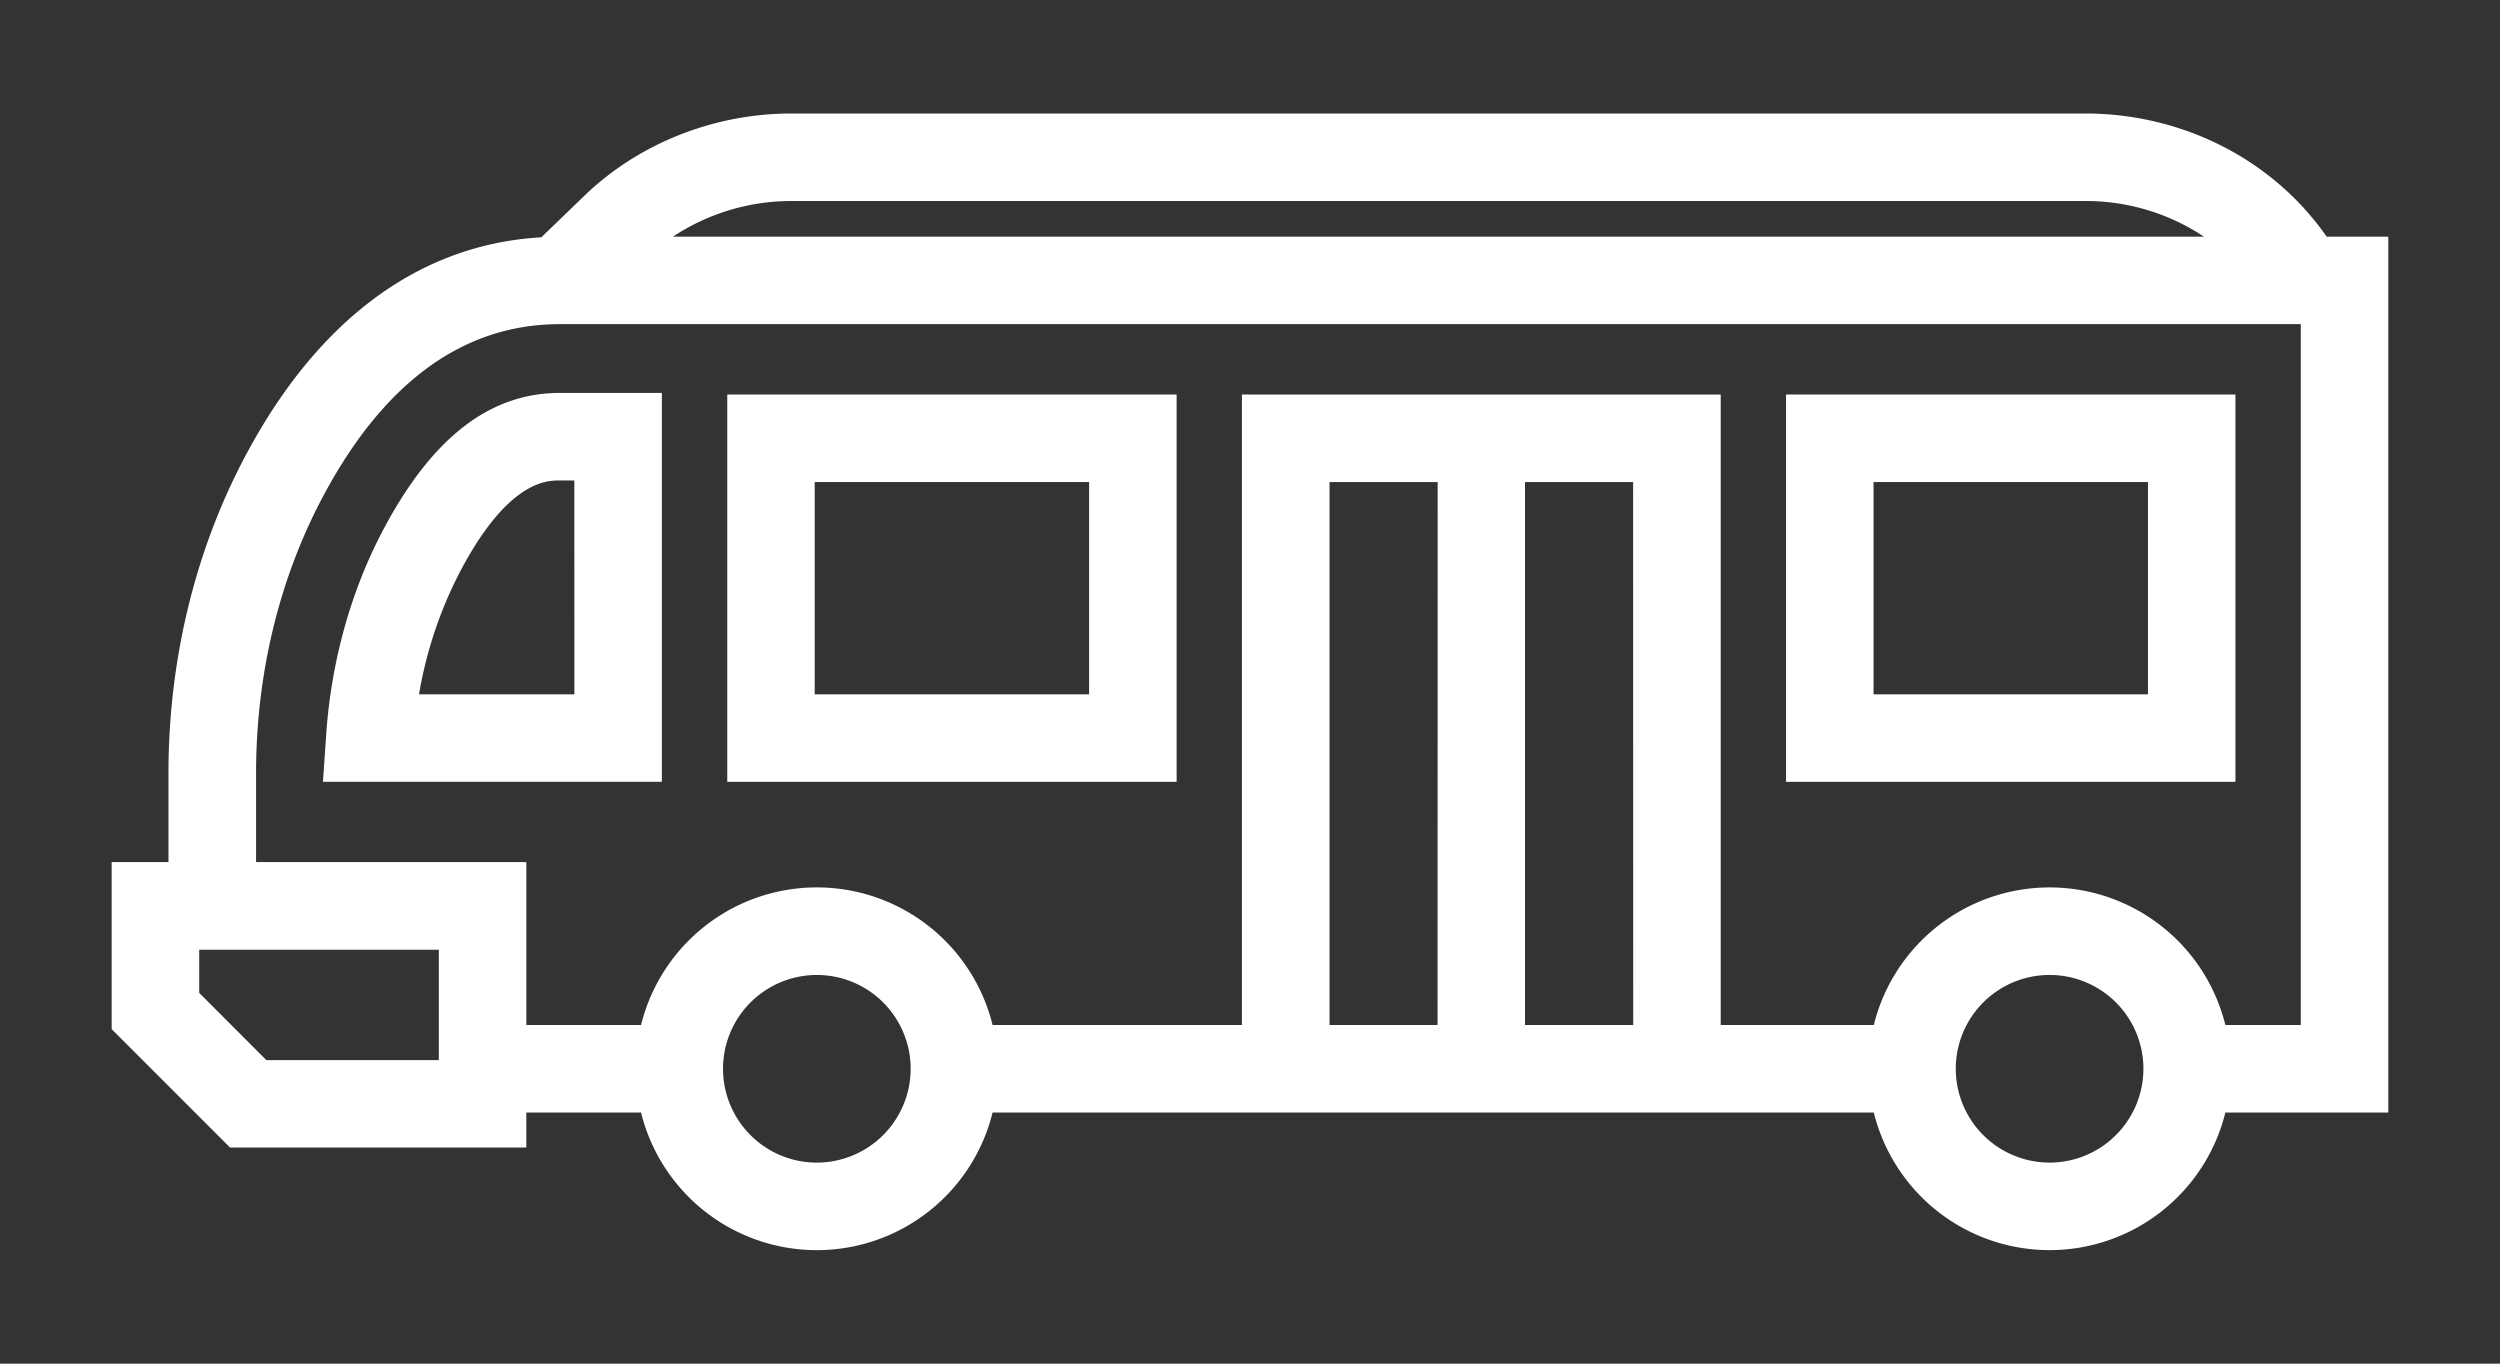 <svg height="600" viewBox="0 0 1100 600" width="1100" xmlns="http://www.w3.org/2000/svg"><rect x="0" y="0" width="1100" height="600" fill="#333333" stroke="none"/><g fill="#fff"><path d="m168 234.29c-13.87 26.58-22.34 57.42-24.49 89.17l-1.41 20.54h149.12v-171.11h-44.92c-31.14 0-56.76 20.11-78.3 61.4zm84.73 71.22h-68.36a183 183 0 0 1 17.75-53.4c21.24-40.71 38.51-40.71 44.18-40.71h6.41z"/><path d="m1050.85 104.12h-27.13c-23.42-33.66-63.09-54.18-106.27-54.18h-569.27c-34 0-67.17 13.17-91 36.14l-19 18.34c-54 3.06-99.21 36.76-131.19 98.05-21.5 41.19-32.86 88.8-32.86 137.67v39.18h-25v73.5l52.1 52.1h130.35v-15.4h50.48a79.67 79.67 0 0 0 154.68 0h387.73a79.68 79.68 0 0 0 154.69 0h71.69zm-133.4-15.67a93.63 93.63 0 0 1 52.26 15.67h-673.6a94.33 94.33 0 0 1 52.07-15.67zm-724.37 378h-75.88l-29.55-29.58v-19h105.43zm166.32 45.1a41.28 41.28 0 1 1 41.29-41.28 41.33 41.33 0 0 1 -41.29 41.28zm359.21-60.55h-47.61v-238.9h47.57zm-86.08 0h-47.53v-238.9h47.58zm269.28 60.54a41.28 41.28 0 1 1 41.29-41.28 41.33 41.33 0 0 1 -41.29 41.29zm110.54-60.54h-33.19a79.68 79.68 0 0 0 -154.69 0h-67.36v-277.41h-210.66v277.41h-109.71a79.67 79.67 0 0 0 -154.68 0h-50.48v-71.68h-118.91v-39.18c0-42.7 9.85-84.14 28.48-119.85 26.9-51.53 62.28-77.66 105.15-77.66h766.05z"/><path d="m517.71 173.59h-197.71v170.41h197.71zm-38.51 131.92h-120.73v-93.41h120.73z"/><path d="m983.6 173.59h-197.74v170.41h197.74zm-38.5 131.92h-120.74v-93.41h120.74z"/></g></svg>
